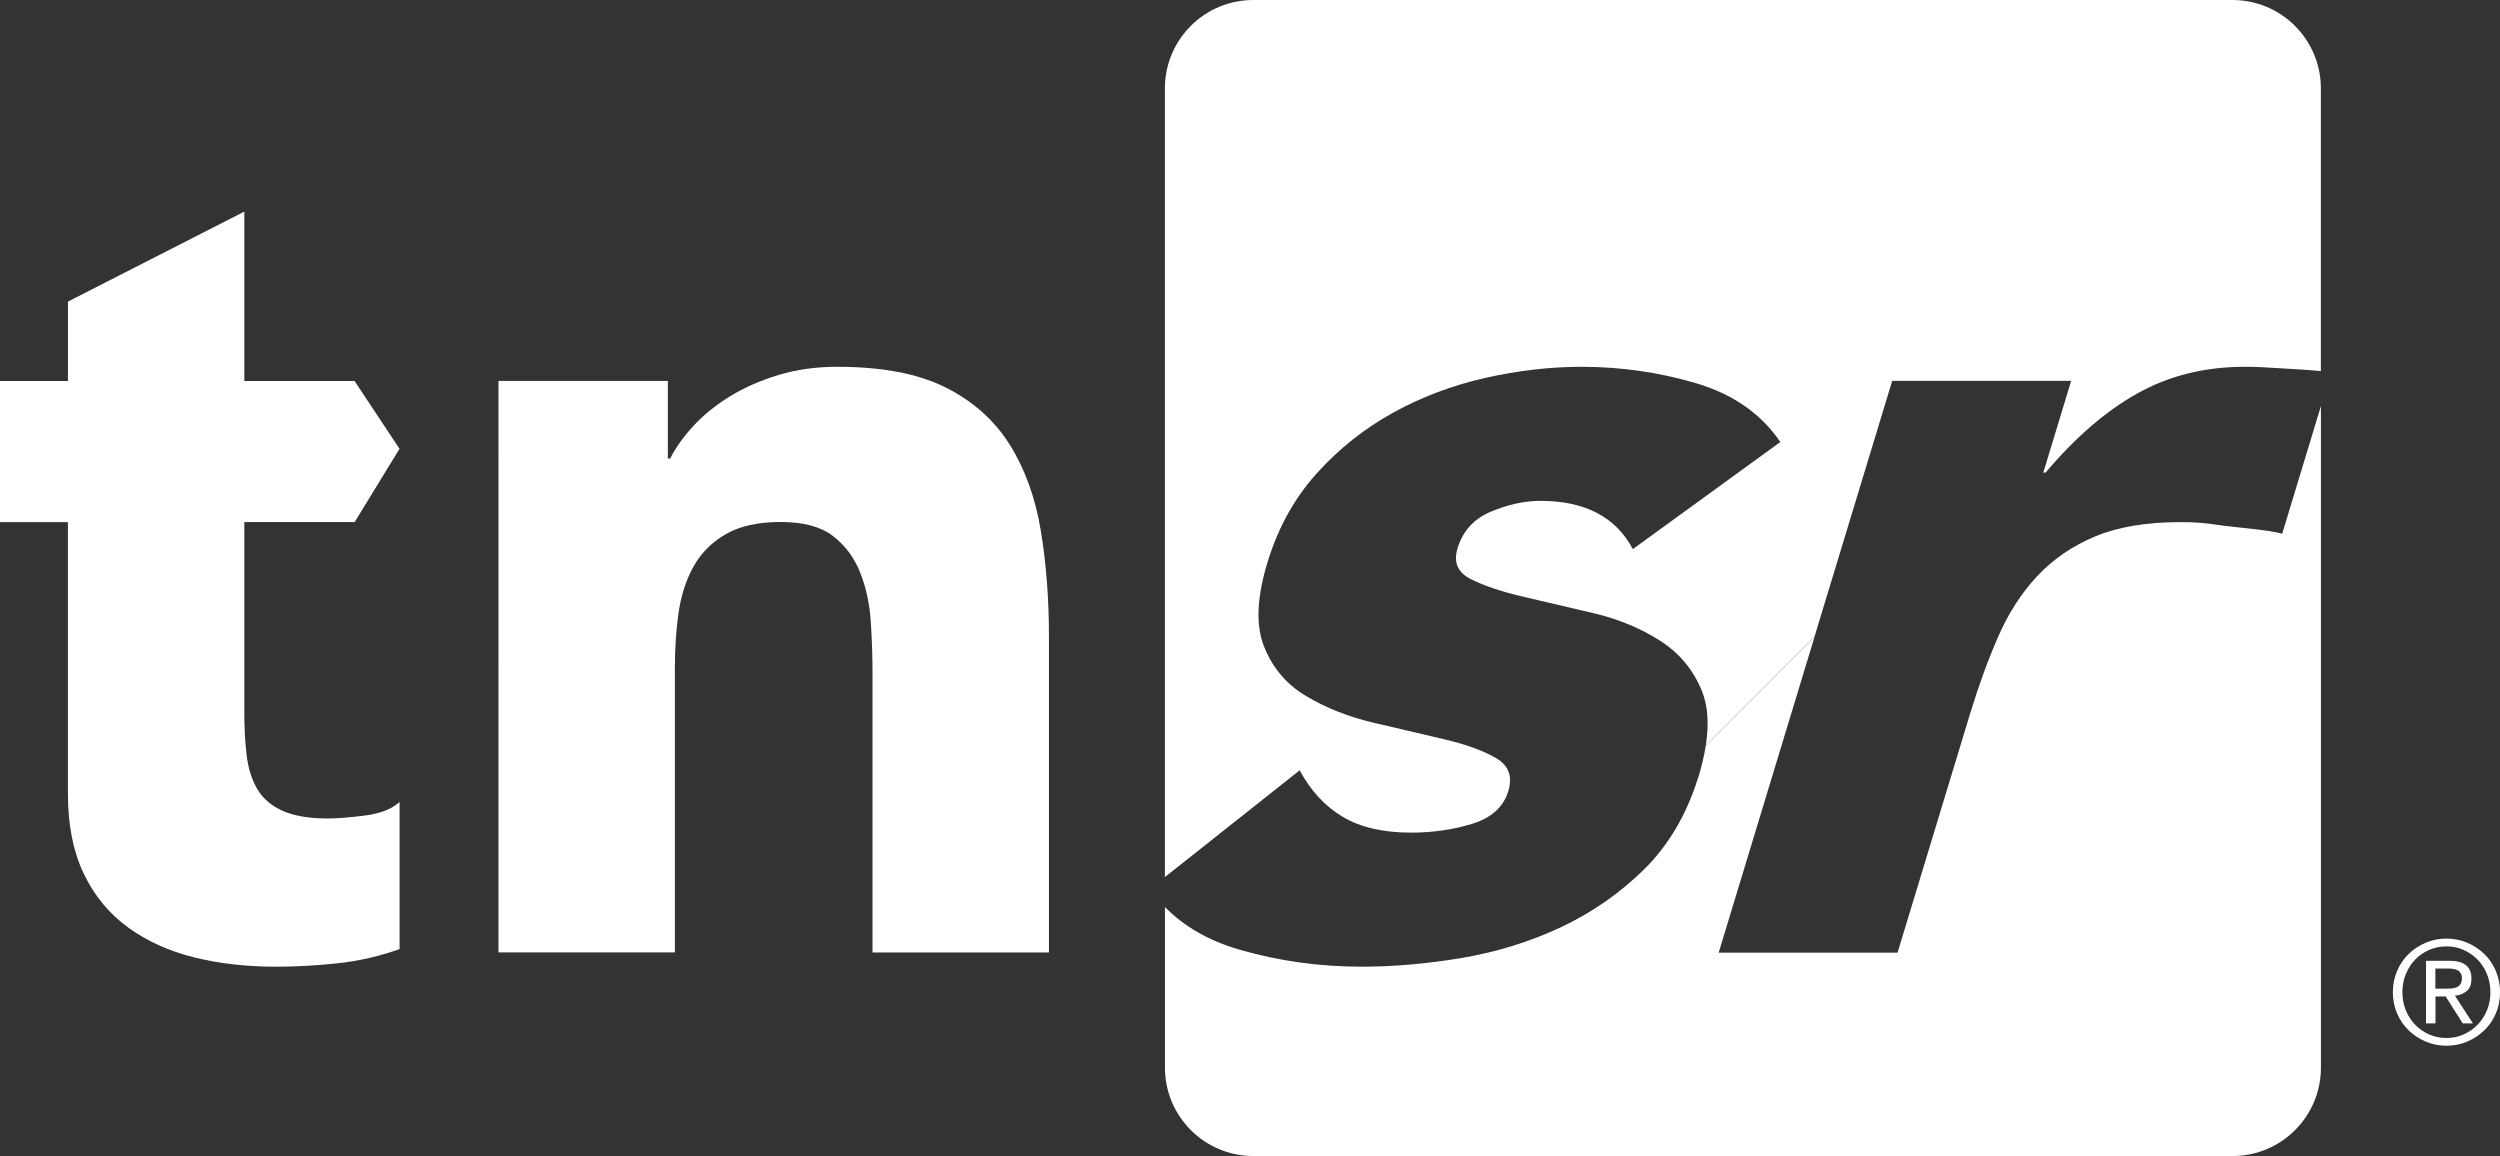 <?xml version="1.0" encoding="UTF-8"?>
<svg id="Layer_2" data-name="Layer 2" xmlns="http://www.w3.org/2000/svg" viewBox="0 0 401.11 185.47">
  <rect x="0" y="0" width="401.11" height="185.47" fill="#333333" stroke="none"/>
  <defs>
    <style>
      .cls-1 {
        fill: #fff;
        fill-rule: evenodd;
      }
    </style>
  </defs>
  <g id="Layer_1-2" data-name="Layer 1">
    <path class="cls-1" d="M56.89,83.76h-17.69v30.57c0,2.52.13,4.81.38,6.89.25,2.08.82,3.87,1.7,5.38.88,1.51,2.23,2.67,4.06,3.49,1.82.82,4.25,1.23,7.26,1.23,1.51,0,3.49-.16,5.94-.47,2.45-.31,4.31-1.04,5.57-2.17v23.59c-3.14,1.13-6.42,1.89-9.81,2.27-3.4.37-6.73.56-10,.56-4.78,0-9.18-.5-13.21-1.51-4.03-1.01-7.55-2.61-10.57-4.81-3.02-2.2-5.38-5.06-7.07-8.59-1.7-3.52-2.55-7.8-2.55-12.83v-43.59H0v-22.64h10.9v-12.74l28.3-14.44v27.18h17.69l7.21,10.88-7.21,11.77Z"/>
    <path class="cls-1" d="M79.98,61.12h27.17v12.45h.38c.88-1.76,2.14-3.52,3.77-5.28,1.63-1.76,3.59-3.33,5.85-4.72,2.26-1.38,4.84-2.52,7.74-3.4,2.89-.88,6.04-1.32,9.44-1.32,7.17,0,12.96,1.1,17.36,3.3,4.4,2.2,7.83,5.25,10.29,9.15,2.45,3.9,4.12,8.49,5,13.78.88,5.28,1.32,11.01,1.32,17.17v50.57h-28.31v-44.91c0-2.64-.09-5.38-.28-8.21-.19-2.83-.75-5.44-1.7-7.83-.94-2.39-2.39-4.34-4.34-5.85-1.95-1.51-4.75-2.27-8.4-2.27s-6.6.66-8.87,1.98c-2.26,1.32-4,3.09-5.19,5.28-1.2,2.2-1.98,4.69-2.36,7.45-.38,2.77-.57,5.66-.57,8.68v45.67h-28.3V61.12Z"/>
    <path class="cls-1" d="M272.41,124.9c-1.86,5.91-4.76,10.79-8.67,14.63-3.92,3.84-8.36,6.92-13.33,9.25-4.97,2.33-10.25,3.96-15.83,4.91-5.59.94-10.96,1.41-16.12,1.41-6.75,0-13.28-.91-19.58-2.73-4.91-1.42-8.89-3.7-11.97-6.84v25.76c0,7.82,6.32,14.16,14.14,14.19h157.2c7.81-.03,14.13-6.37,14.13-14.19v-106.14l-6.22,20.5c-1.85-.63-8.29-1.1-10.17-1.41-1.89-.31-3.91-.47-6.07-.47-5.49,0-10.06.76-13.7,2.27-3.65,1.51-6.74,3.62-9.29,6.32-2.54,2.7-4.65,5.94-6.3,9.72-1.66,3.77-3.17,7.93-4.55,12.46l-11.63,38.31h-28.7l15.38-50.66-17.45,17.45c-.26,1.64-.66,3.39-1.26,5.28Z"/>
    <path class="cls-1" d="M328.19,75.84c4.78-5.66,9.7-9.91,14.78-12.74,5.07-2.83,10.79-4.25,17.17-4.25,1.66,0,3.3.07,4.92.19,1.23.1,5,.26,7.31.5V14.19c0-7.84-6.35-14.19-14.19-14.19h-157.09c-7.84,0-14.19,6.35-14.19,14.19v126.53l21.63-17.13c1.75,3.27,4.04,5.76,6.88,7.45,2.84,1.7,6.51,2.55,11,2.55,3.44,0,6.7-.47,9.77-1.41,3.08-.94,5.01-2.67,5.8-5.19.75-2.39.09-4.18-1.98-5.38-2.07-1.19-4.86-2.2-8.37-3.02-3.52-.82-7.27-1.7-11.27-2.64-4.01-.94-7.59-2.36-10.77-4.25-3.18-1.89-5.45-4.56-6.8-8.02-1.36-3.46-1.13-8.08.7-13.87,1.7-5.41,4.33-10.07,7.87-13.97,3.54-3.9,7.59-7.11,12.16-9.63,4.56-2.52,9.48-4.37,14.75-5.57,5.27-1.19,10.42-1.79,15.45-1.79,6.35,0,12.49.88,18.42,2.64,5.93,1.76,10.43,4.9,13.5,9.43l-23.66,17.18c-2.74-5.16-7.68-7.74-14.83-7.74-2.52,0-5.14.57-7.87,1.7-2.74,1.13-4.55,3.08-5.41,5.85-.71,2.27-.02,3.93,2.1,5,2.11,1.07,4.92,2.01,8.43,2.83,3.51.82,7.27,1.7,11.27,2.64,4,.94,7.57,2.43,10.71,4.44,3.14,2.01,5.38,4.75,6.74,8.21.91,2.33,1.09,5.2.56,8.59l17.44-17.45,12.47-41.06h28.71l-4.47,14.72h.38Z"/>
    <path class="cls-1" d="M389.23,154.15h3.79c2.34,0,3.51.95,3.51,2.86,0,.91-.25,1.57-.76,2-.51.42-1.14.67-1.89.75l2.89,4.44h-1.64l-2.73-4.32h-1.64v4.32h-1.52v-10.05h0ZM390.76,158.63h1.57c.34,0,.67-.01.99-.03.32-.02.61-.09.85-.2.25-.11.45-.28.6-.51.15-.23.23-.55.23-.95,0-.34-.07-.61-.21-.82-.14-.21-.32-.37-.53-.47-.22-.11-.45-.18-.72-.21-.26-.03-.52-.05-.79-.05h-2.01v3.23h0ZM383.92,159.19c0-1.22.23-2.35.68-3.41.45-1.06,1.07-1.96,1.86-2.73.79-.76,1.7-1.36,2.74-1.8,1.04-.44,2.14-.66,3.32-.66s2.28.22,3.32.66c1.04.44,1.95,1.04,2.74,1.8.79.76,1.41,1.67,1.86,2.73.45,1.06.68,2.19.68,3.41s-.23,2.37-.68,3.42c-.45,1.05-1.07,1.95-1.86,2.71-.79.76-1.7,1.36-2.74,1.8-1.04.44-2.14.66-3.32.66s-2.28-.22-3.32-.66c-1.04-.44-1.95-1.04-2.74-1.8-.79-.76-1.41-1.67-1.86-2.71s-.68-2.19-.68-3.42h0ZM385.45,159.19c0,1.05.18,2.02.55,2.91.37.89.87,1.67,1.5,2.32.63.65,1.38,1.17,2.24,1.55.86.38,1.79.57,2.77.57s1.91-.19,2.76-.57c.85-.38,1.6-.89,2.24-1.55.64-.65,1.14-1.43,1.51-2.32.37-.89.55-1.86.55-2.91s-.18-2-.55-2.9c-.37-.9-.87-1.68-1.51-2.33-.64-.65-1.39-1.17-2.24-1.55-.85-.38-1.78-.57-2.76-.57s-1.91.19-2.77.57c-.86.38-1.61.89-2.24,1.55-.63.65-1.13,1.43-1.5,2.33-.37.9-.55,1.87-.55,2.9Z"/>
  </g>
</svg>